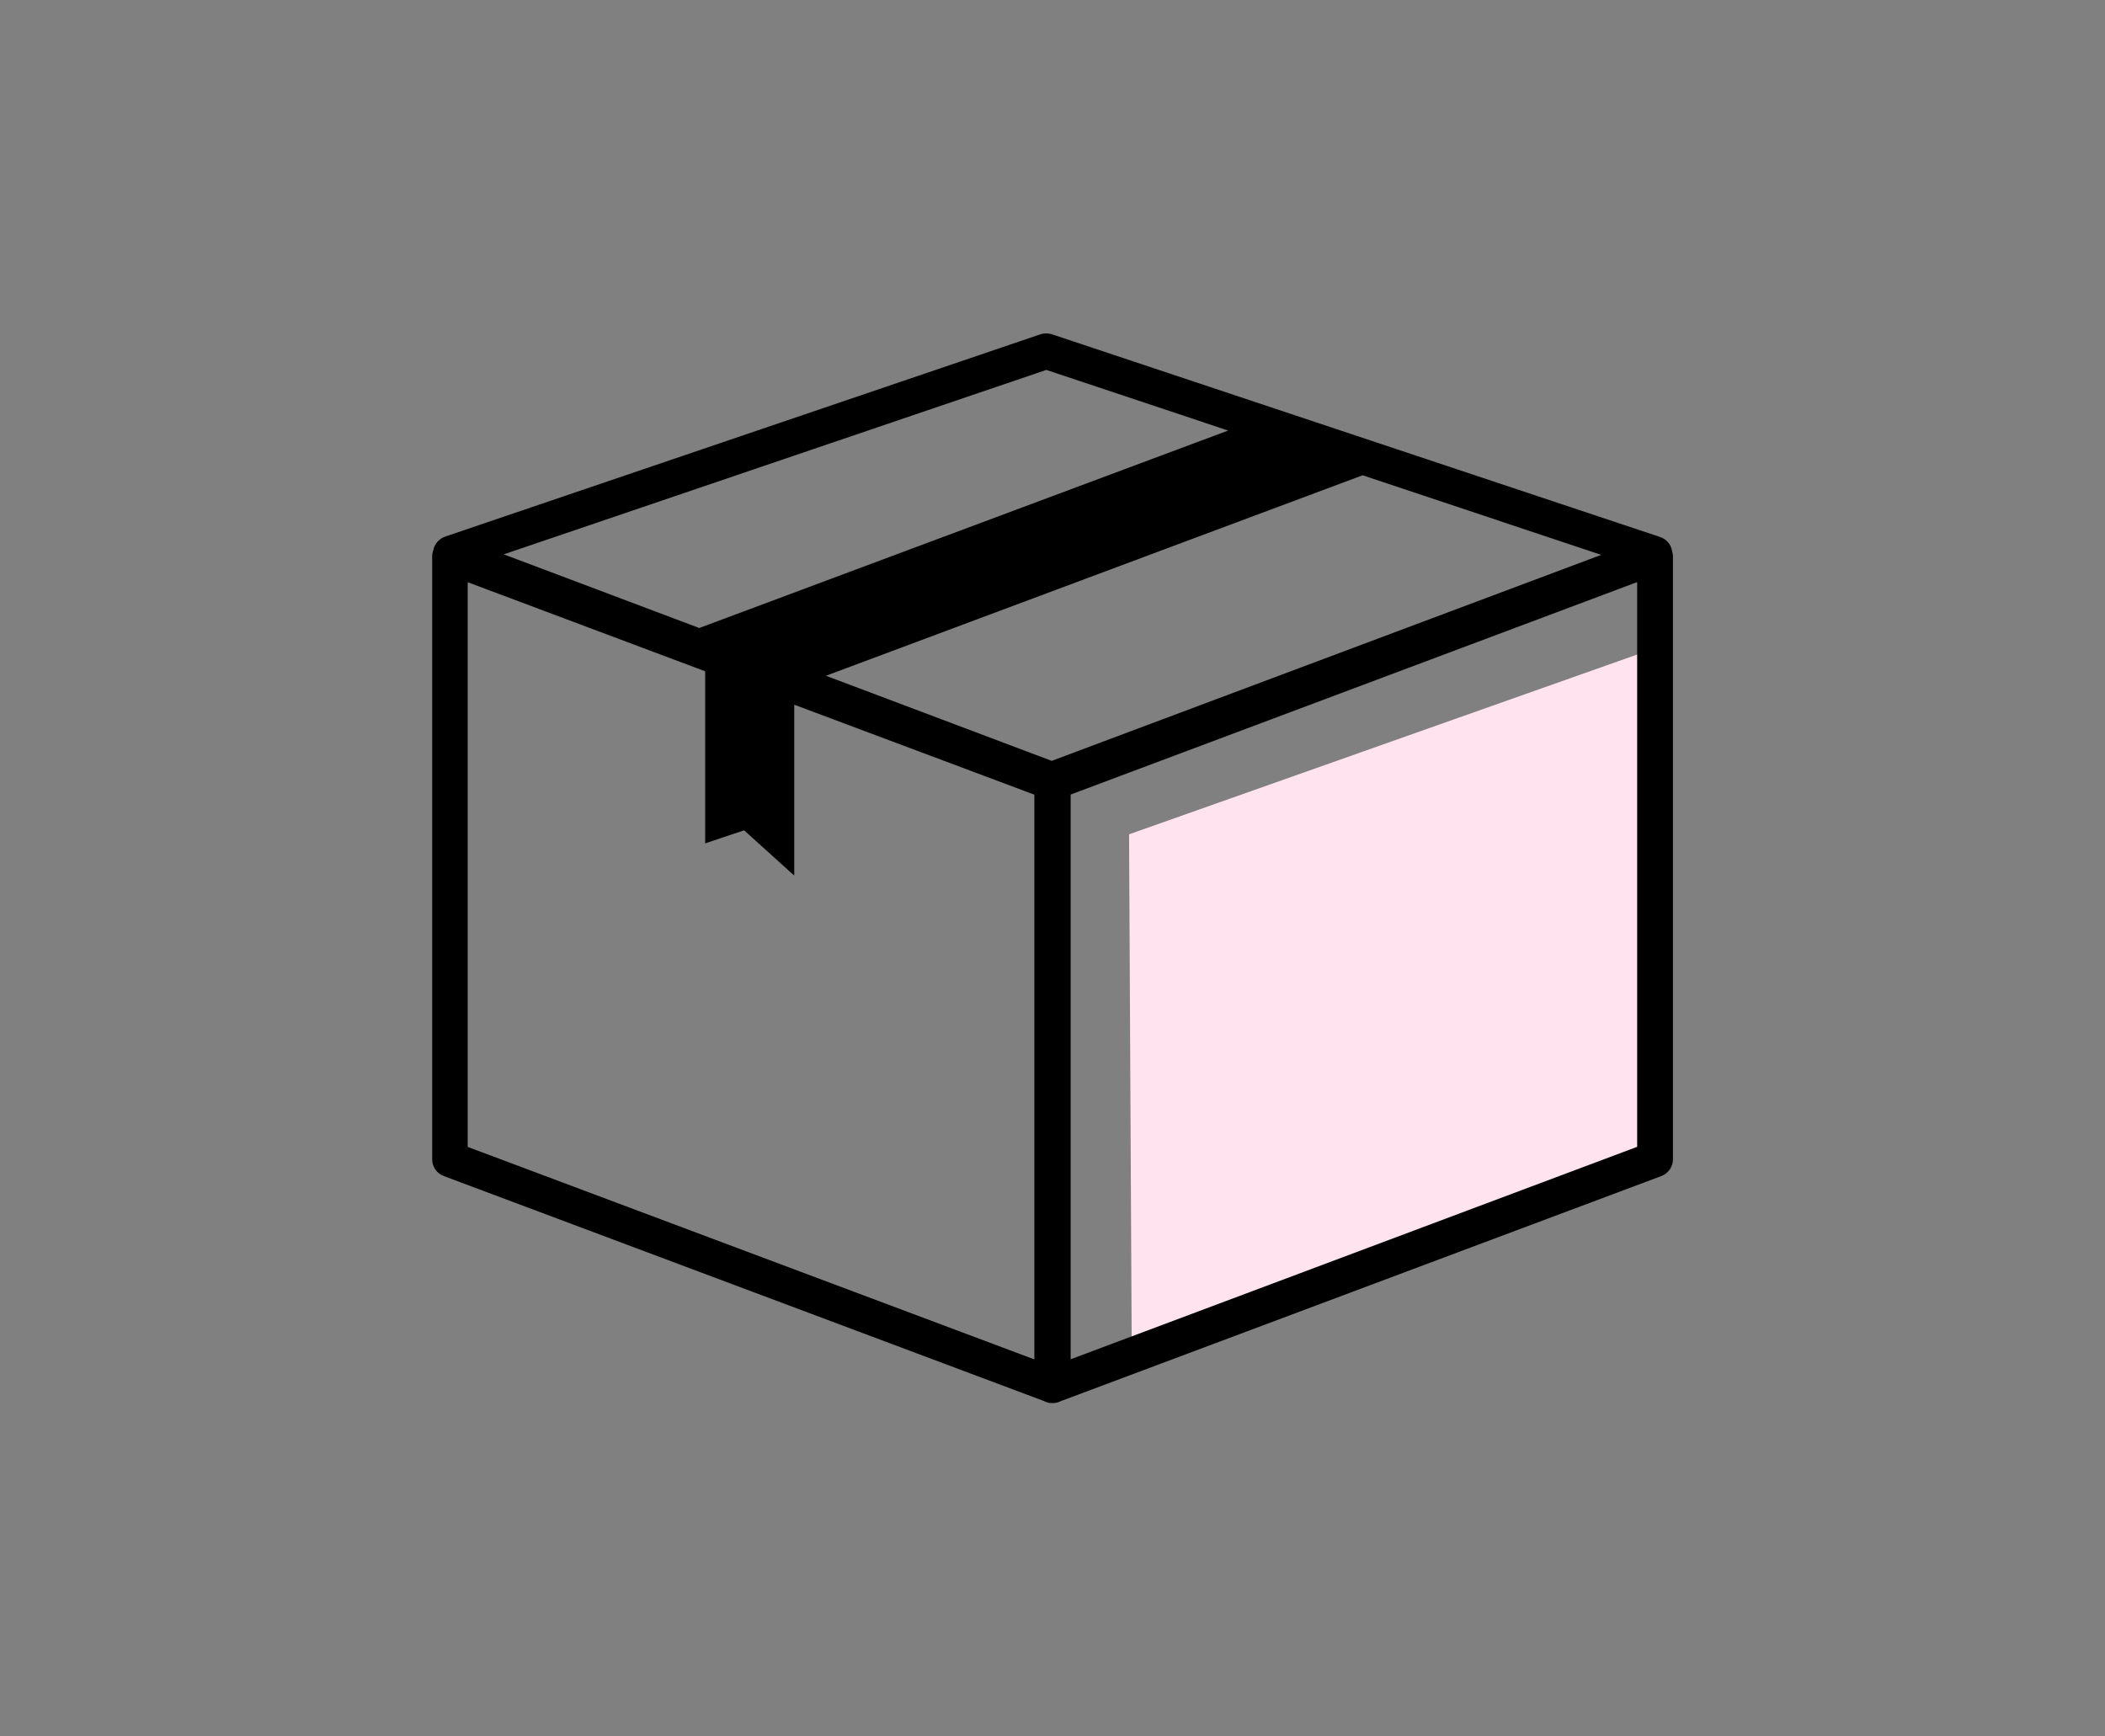 <?xml version="1.0" encoding="UTF-8"?>
<svg id="_レイヤー_2" data-name="レイヤー 2" xmlns="http://www.w3.org/2000/svg" xmlns:xlink="http://www.w3.org/1999/xlink" viewBox="0 0 160 132">
  <rect x="0" y="0" width="160" height="132" fill="#808080" stroke="none"/>
  <defs>
    <style>
      .cls-1 {
        fill: none;
      }

      .cls-2 {
        fill: #ffe4f0;
      }

      .cls-3 {
        clip-path: url(#clippath);
      }
    </style>
    <clipPath id="clippath">
      <rect class="cls-1" x="32.85" y="25.34" width="94.3" height="81.32"/>
    </clipPath>
  </defs>
  <g id="_レイヤー_1-2" data-name="レイヤー 1">
    <g>
      <rect class="cls-1" width="160" height="132"/>
      <g id="_グループ_10977" data-name="グループ 10977">
        <path id="_パス_6973" data-name="パス 6973" class="cls-2" d="M85.83,63.42l38.8-13.73,1.19,38-39.8,14.52-.2-38.8Z"/>
        <g id="_グループ_10978" data-name="グループ 10978">
          <g class="cls-3">
            <g id="_グループ_10977-2" data-name="グループ 10977-2">
              <path id="_パス_6974" data-name="パス 6974" d="M79.93,106.66c-.2,0-.4-.06-.57-.15l-.05-.02-45.58-17.09c-.53-.2-.88-.7-.88-1.27v-45.82c0-.17.03-.34.09-.5l.02-.05v-.05c.13-.43.45-.77.88-.92l45.25-15.38c.28-.09.58-.09.86,0l46.23,15.41c.47.15.82.55.91,1.04v.04s.02.04.02.04c.03.12.05.24.05.36v45.83c0,.56-.35,1.07-.88,1.27l-45.59,17.09-.05.02c-.18.09-.37.14-.57.15h-.14ZM81.38,60.4v42.93l43.06-16.15v-42.93l-43.06,16.15ZM35.56,87.19l43.06,16.15v-42.93l-18.25-6.84v12.99l-3.81-3.44-2.96.99v-13.08l-18.05-6.77v42.93ZM62.78,51.37l17.16,6.47,41.77-15.66-18.14-6.05-40.79,15.24ZM38.29,42.14l14.86,5.6,40.2-15.01-13.82-4.61-41.24,14.02Z"/>
            </g>
          </g>
        </g>
      </g>
    </g>
  </g>
</svg>